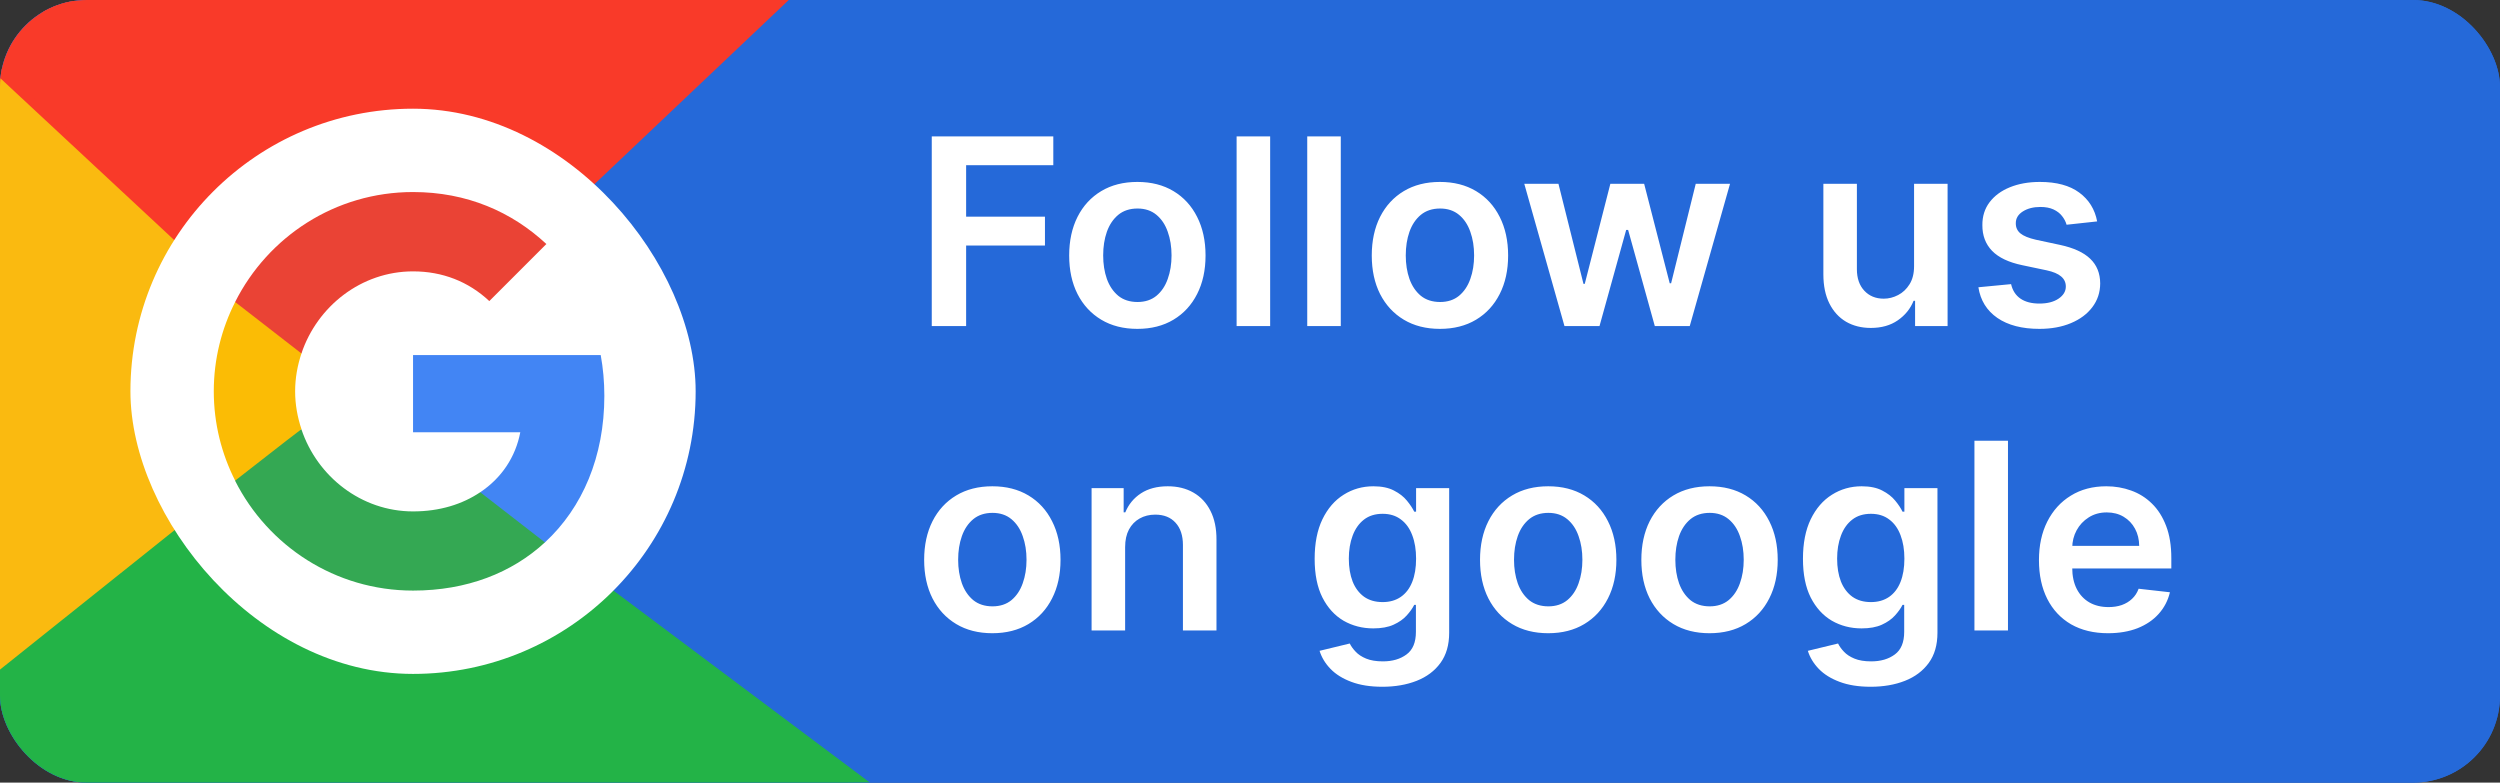 <svg width="115" height="36" viewBox="0 0 115 36" fill="none" xmlns="http://www.w3.org/2000/svg">
<rect x="0" y="0" width="115" height="36" fill="#333333" stroke="none"/>
<g clip-path="url(#clip0_2115_2997)">
<rect width="115" height="36" rx="4" fill="#2569D9"/>
<rect width="115" height="36" fill="#2569D9"/>
<path d="M-36.341 17.636C-36.341 18.577 -36.517 19.382 -36.869 20.053C-37.219 20.72 -37.696 21.232 -38.301 21.587C-38.903 21.942 -39.587 22.119 -40.351 22.119C-41.115 22.119 -41.8 21.942 -42.405 21.587C-43.007 21.229 -43.484 20.716 -43.837 20.048C-44.186 19.378 -44.361 18.574 -44.361 17.636C-44.361 16.696 -44.186 15.892 -43.837 15.224C-43.484 14.554 -43.007 14.041 -42.405 13.686C-41.8 13.331 -41.115 13.153 -40.351 13.153C-39.587 13.153 -38.903 13.331 -38.301 13.686C-37.696 14.041 -37.219 14.554 -36.869 15.224C-36.517 15.892 -36.341 16.696 -36.341 17.636ZM-37.93 17.636C-37.93 16.974 -38.034 16.416 -38.242 15.962C-38.446 15.504 -38.73 15.159 -39.094 14.926C-39.457 14.69 -39.876 14.572 -40.351 14.572C-40.825 14.572 -41.244 14.69 -41.608 14.926C-41.972 15.159 -42.257 15.504 -42.465 15.962C-42.669 16.416 -42.771 16.974 -42.771 17.636C-42.771 18.298 -42.669 18.858 -42.465 19.315C-42.257 19.77 -41.972 20.115 -41.608 20.351C-41.244 20.584 -40.825 20.7 -40.351 20.7C-39.876 20.7 -39.457 20.584 -39.094 20.351C-38.73 20.115 -38.446 19.77 -38.242 19.315C-38.034 18.858 -37.93 18.298 -37.93 17.636ZM-33.252 18.165V22H-34.794V15.454H-33.32V16.567H-33.243C-33.093 16.2 -32.853 15.909 -32.523 15.693C-32.191 15.477 -31.78 15.369 -31.292 15.369C-30.84 15.369 -30.446 15.466 -30.111 15.659C-29.773 15.852 -29.512 16.132 -29.327 16.499C-29.14 16.865 -29.047 17.31 -29.05 17.832V22H-30.593V18.071C-30.593 17.634 -30.706 17.291 -30.934 17.044C-31.158 16.797 -31.469 16.673 -31.867 16.673C-32.137 16.673 -32.377 16.733 -32.587 16.852C-32.794 16.969 -32.958 17.138 -33.077 17.359C-33.194 17.581 -33.252 17.849 -33.252 18.165ZM-18.351 16.06C-18.422 15.829 -18.52 15.624 -18.645 15.442C-18.767 15.257 -18.915 15.099 -19.088 14.969C-19.258 14.838 -19.454 14.74 -19.676 14.675C-19.898 14.607 -20.139 14.572 -20.4 14.572C-20.869 14.572 -21.287 14.69 -21.653 14.926C-22.02 15.162 -22.308 15.508 -22.518 15.966C-22.726 16.421 -22.829 16.974 -22.829 17.628C-22.829 18.287 -22.726 18.845 -22.518 19.303C-22.311 19.76 -22.023 20.108 -21.653 20.347C-21.284 20.582 -20.855 20.7 -20.366 20.7C-19.923 20.7 -19.54 20.615 -19.216 20.445C-18.889 20.274 -18.637 20.033 -18.461 19.72C-18.285 19.405 -18.197 19.035 -18.197 18.612L-17.839 18.668H-20.209V17.432H-16.667V18.48C-16.667 19.227 -16.826 19.874 -17.145 20.419C-17.463 20.965 -17.9 21.385 -18.457 21.68C-19.014 21.973 -19.653 22.119 -20.375 22.119C-21.179 22.119 -21.885 21.939 -22.493 21.578C-23.098 21.215 -23.571 20.699 -23.912 20.031C-24.25 19.361 -24.419 18.565 -24.419 17.645C-24.419 16.94 -24.319 16.311 -24.12 15.757C-23.919 15.203 -23.637 14.733 -23.277 14.347C-22.916 13.957 -22.493 13.662 -22.007 13.46C-21.521 13.256 -20.993 13.153 -20.422 13.153C-19.939 13.153 -19.488 13.224 -19.071 13.367C-18.653 13.506 -18.282 13.704 -17.959 13.963C-17.632 14.222 -17.363 14.528 -17.153 14.883C-16.943 15.239 -16.805 15.631 -16.74 16.06H-18.351ZM-12.232 22.128C-12.871 22.128 -13.425 21.987 -13.894 21.706C-14.362 21.425 -14.726 21.031 -14.985 20.526C-15.24 20.02 -15.368 19.429 -15.368 18.753C-15.368 18.077 -15.24 17.484 -14.985 16.976C-14.726 16.467 -14.362 16.072 -13.894 15.791C-13.425 15.51 -12.871 15.369 -12.232 15.369C-11.592 15.369 -11.039 15.51 -10.57 15.791C-10.101 16.072 -9.739 16.467 -9.483 16.976C-9.225 17.484 -9.095 18.077 -9.095 18.753C-9.095 19.429 -9.225 20.02 -9.483 20.526C-9.739 21.031 -10.101 21.425 -10.57 21.706C-11.039 21.987 -11.592 22.128 -12.232 22.128ZM-12.223 20.892C-11.877 20.892 -11.587 20.797 -11.354 20.607C-11.121 20.413 -10.948 20.155 -10.834 19.831C-10.717 19.507 -10.659 19.146 -10.659 18.749C-10.659 18.348 -10.717 17.986 -10.834 17.662C-10.948 17.335 -11.121 17.075 -11.354 16.882C-11.587 16.689 -11.877 16.592 -12.223 16.592C-12.578 16.592 -12.874 16.689 -13.11 16.882C-13.342 17.075 -13.517 17.335 -13.634 17.662C-13.747 17.986 -13.804 18.348 -13.804 18.749C-13.804 19.146 -13.747 19.507 -13.634 19.831C-13.517 20.155 -13.342 20.413 -13.11 20.607C-12.874 20.797 -12.578 20.892 -12.223 20.892ZM-4.811 22.128C-5.45 22.128 -6.004 21.987 -6.473 21.706C-6.942 21.425 -7.305 21.031 -7.564 20.526C-7.819 20.02 -7.947 19.429 -7.947 18.753C-7.947 18.077 -7.819 17.484 -7.564 16.976C-7.305 16.467 -6.942 16.072 -6.473 15.791C-6.004 15.51 -5.45 15.369 -4.811 15.369C-4.172 15.369 -3.618 15.51 -3.149 15.791C-2.68 16.072 -2.318 16.467 -2.062 16.976C-1.804 17.484 -1.675 18.077 -1.675 18.753C-1.675 19.429 -1.804 20.02 -2.062 20.526C-2.318 21.031 -2.68 21.425 -3.149 21.706C-3.618 21.987 -4.172 22.128 -4.811 22.128ZM-4.802 20.892C-4.456 20.892 -4.166 20.797 -3.933 20.607C-3.7 20.413 -3.527 20.155 -3.413 19.831C-3.297 19.507 -3.238 19.146 -3.238 18.749C-3.238 18.348 -3.297 17.986 -3.413 17.662C-3.527 17.335 -3.7 17.075 -3.933 16.882C-4.166 16.689 -4.456 16.592 -4.802 16.592C-5.157 16.592 -5.453 16.689 -5.689 16.882C-5.922 17.075 -6.096 17.335 -6.213 17.662C-6.326 17.986 -6.383 18.348 -6.383 18.749C-6.383 19.146 -6.326 19.507 -6.213 19.831C-6.096 20.155 -5.922 20.413 -5.689 20.607C-5.453 20.797 -5.157 20.892 -4.802 20.892ZM2.601 24.591C2.047 24.591 1.572 24.516 1.174 24.365C0.776 24.217 0.457 24.018 0.215 23.768C-0.026 23.518 -0.194 23.241 -0.288 22.938L1.101 22.601C1.164 22.729 1.255 22.855 1.374 22.98C1.493 23.108 1.654 23.213 1.856 23.296C2.06 23.381 2.317 23.423 2.627 23.423C3.064 23.423 3.427 23.317 3.714 23.104C4.001 22.893 4.144 22.547 4.144 22.064V20.824H4.067C3.988 20.983 3.871 21.146 3.718 21.314C3.567 21.482 3.367 21.622 3.117 21.736C2.87 21.849 2.559 21.906 2.184 21.906C1.681 21.906 1.225 21.788 0.816 21.553C0.41 21.314 0.086 20.959 -0.156 20.487C-0.394 20.013 -0.514 19.419 -0.514 18.706C-0.514 17.987 -0.394 17.381 -0.156 16.886C0.086 16.389 0.411 16.013 0.82 15.757C1.229 15.499 1.685 15.369 2.188 15.369C2.572 15.369 2.887 15.435 3.134 15.565C3.384 15.693 3.583 15.848 3.731 16.03C3.878 16.209 3.991 16.378 4.067 16.537H4.153V15.454H5.674V22.107C5.674 22.666 5.54 23.129 5.273 23.496C5.006 23.862 4.641 24.136 4.178 24.318C3.715 24.5 3.189 24.591 2.601 24.591ZM2.614 20.696C2.941 20.696 3.219 20.616 3.449 20.457C3.68 20.298 3.854 20.07 3.974 19.771C4.093 19.473 4.153 19.115 4.153 18.697C4.153 18.285 4.093 17.925 3.974 17.615C3.857 17.305 3.684 17.065 3.454 16.895C3.226 16.722 2.947 16.635 2.614 16.635C2.27 16.635 1.984 16.724 1.753 16.903C1.523 17.082 1.35 17.328 1.234 17.641C1.117 17.95 1.059 18.303 1.059 18.697C1.059 19.098 1.117 19.449 1.234 19.75C1.353 20.048 1.528 20.281 1.758 20.449C1.991 20.614 2.276 20.696 2.614 20.696ZM8.917 13.273V22H7.375V13.273H8.917ZM13.521 22.128C12.865 22.128 12.298 21.991 11.821 21.719C11.347 21.443 10.982 21.054 10.726 20.551C10.47 20.046 10.342 19.45 10.342 18.766C10.342 18.092 10.47 17.501 10.726 16.993C10.985 16.482 11.345 16.084 11.808 15.8C12.271 15.513 12.816 15.369 13.441 15.369C13.844 15.369 14.225 15.435 14.582 15.565C14.943 15.693 15.261 15.892 15.537 16.162C15.816 16.432 16.034 16.776 16.193 17.193C16.352 17.608 16.432 18.102 16.432 18.676V19.149H11.067V18.109H14.953C14.95 17.814 14.886 17.551 14.761 17.321C14.636 17.088 14.462 16.905 14.237 16.771C14.016 16.638 13.757 16.571 13.462 16.571C13.146 16.571 12.869 16.648 12.631 16.801C12.392 16.952 12.206 17.151 12.073 17.398C11.942 17.642 11.875 17.91 11.872 18.203V19.111C11.872 19.491 11.942 19.818 12.081 20.091C12.22 20.361 12.415 20.568 12.665 20.713C12.915 20.855 13.207 20.926 13.543 20.926C13.767 20.926 13.97 20.895 14.152 20.832C14.334 20.767 14.492 20.672 14.625 20.547C14.759 20.422 14.86 20.267 14.928 20.082L16.368 20.244C16.277 20.625 16.104 20.957 15.848 21.241C15.595 21.523 15.271 21.741 14.877 21.898C14.482 22.051 14.03 22.128 13.521 22.128Z" fill="white"/>
<path d="M-3.5 0.567L-3.075 0.952L-4 0.053H35.5L16 18.533L-2.943 1.08L-3.5 0.567Z" fill="#F93A29"/>
<path d="M13.5 15.967L-3.5 0.567L-2.943 1.08M-2.943 1.08L16 18.533L35.5 0.053H-4L-2.943 1.08Z" stroke="#F93A29"/>
<path d="M-5.465 35.987L-6 -2L15.93 18.411L-5.465 35.987Z" fill="#FABA10"/>
<path d="M40 35.987L-5.5 36.5V35.195L16 18.02L40 35.987Z" fill="#23B347"/>
<rect x="6" y="5" width="26" height="26" rx="13" fill="white"/>
<path d="M27.8 18.209C27.8 17.558 27.742 16.933 27.633 16.334H19V19.884H23.933C23.717 21.025 23.067 21.992 22.092 22.642V24.95H25.067C26.8 23.35 27.8 21 27.8 18.209Z" fill="#4285F4"/>
<path d="M19 27.167C21.475 27.167 23.55 26.35 25.066 24.95L22.091 22.642C21.275 23.192 20.233 23.525 19 23.525C16.616 23.525 14.591 21.917 13.866 19.75H10.816V22.117C12.325 25.108 15.416 27.167 19 27.167Z" fill="#34A853"/>
<path d="M13.867 19.742C13.684 19.192 13.576 18.608 13.576 18C13.576 17.392 13.684 16.808 13.867 16.258V13.892H10.817C10.192 15.125 9.834 16.517 9.834 18C9.834 19.483 10.192 20.875 10.817 22.108L13.192 20.258L13.867 19.742Z" fill="#FBBC05"/>
<path d="M19 12.483C20.35 12.483 21.55 12.95 22.508 13.85L25.133 11.225C23.541 9.742 21.475 8.834 19 8.834C15.416 8.834 12.325 10.892 10.816 13.892L13.866 16.259C14.591 14.092 16.616 12.483 19 12.483Z" fill="#EA4335"/>
<path d="M42.861 15V6.273H48.452V7.598H44.442V9.967H48.068V11.293H44.442V15H42.861ZM52.319 15.128C51.679 15.128 51.125 14.987 50.657 14.706C50.188 14.425 49.824 14.031 49.566 13.526C49.31 13.02 49.182 12.429 49.182 11.753C49.182 11.077 49.31 10.484 49.566 9.976C49.824 9.467 50.188 9.072 50.657 8.791C51.125 8.51 51.679 8.369 52.319 8.369C52.958 8.369 53.512 8.51 53.98 8.791C54.449 9.072 54.811 9.467 55.067 9.976C55.326 10.484 55.455 11.077 55.455 11.753C55.455 12.429 55.326 13.02 55.067 13.526C54.811 14.031 54.449 14.425 53.98 14.706C53.512 14.987 52.958 15.128 52.319 15.128ZM52.327 13.892C52.674 13.892 52.963 13.797 53.196 13.607C53.429 13.413 53.603 13.155 53.716 12.831C53.833 12.507 53.891 12.146 53.891 11.749C53.891 11.348 53.833 10.986 53.716 10.662C53.603 10.335 53.429 10.075 53.196 9.882C52.963 9.689 52.674 9.592 52.327 9.592C51.972 9.592 51.676 9.689 51.441 9.882C51.208 10.075 51.033 10.335 50.916 10.662C50.803 10.986 50.746 11.348 50.746 11.749C50.746 12.146 50.803 12.507 50.916 12.831C51.033 13.155 51.208 13.413 51.441 13.607C51.676 13.797 51.972 13.892 52.327 13.892ZM58.427 6.273V15H56.884V6.273H58.427ZM61.676 6.273V15H60.133V6.273H61.676ZM66.237 15.128C65.598 15.128 65.044 14.987 64.575 14.706C64.106 14.425 63.743 14.031 63.484 13.526C63.229 13.02 63.101 12.429 63.101 11.753C63.101 11.077 63.229 10.484 63.484 9.976C63.743 9.467 64.106 9.072 64.575 8.791C65.044 8.51 65.598 8.369 66.237 8.369C66.876 8.369 67.43 8.51 67.899 8.791C68.368 9.072 68.73 9.467 68.986 9.976C69.244 10.484 69.374 11.077 69.374 11.753C69.374 12.429 69.244 13.02 68.986 13.526C68.73 14.031 68.368 14.425 67.899 14.706C67.43 14.987 66.876 15.128 66.237 15.128ZM66.246 13.892C66.592 13.892 66.882 13.797 67.115 13.607C67.348 13.413 67.521 13.155 67.635 12.831C67.751 12.507 67.809 12.146 67.809 11.749C67.809 11.348 67.751 10.986 67.635 10.662C67.521 10.335 67.348 10.075 67.115 9.882C66.882 9.689 66.592 9.592 66.246 9.592C65.891 9.592 65.595 9.689 65.359 9.882C65.126 10.075 64.952 10.335 64.835 10.662C64.722 10.986 64.665 11.348 64.665 11.749C64.665 12.146 64.722 12.507 64.835 12.831C64.952 13.155 65.126 13.413 65.359 13.607C65.595 13.797 65.891 13.892 66.246 13.892ZM71.966 15L70.117 8.455H71.689L72.84 13.057H72.899L74.076 8.455H75.631L76.807 13.031H76.871L78.004 8.455H79.581L77.728 15H76.121L74.894 10.577H74.804L73.577 15H71.966ZM88.047 12.247V8.455H89.589V15H88.094V13.837H88.025C87.878 14.203 87.635 14.503 87.297 14.736C86.961 14.969 86.548 15.085 86.057 15.085C85.628 15.085 85.248 14.99 84.919 14.8C84.592 14.607 84.336 14.327 84.152 13.96C83.967 13.591 83.875 13.145 83.875 12.622V8.455H85.417V12.383C85.417 12.798 85.531 13.128 85.758 13.372C85.986 13.617 86.284 13.739 86.653 13.739C86.88 13.739 87.101 13.683 87.314 13.572C87.527 13.462 87.701 13.297 87.838 13.078C87.977 12.857 88.047 12.579 88.047 12.247ZM96.469 10.185L95.063 10.338C95.023 10.196 94.953 10.062 94.854 9.938C94.757 9.812 94.626 9.712 94.462 9.635C94.297 9.558 94.095 9.52 93.857 9.52C93.536 9.52 93.266 9.589 93.047 9.729C92.831 9.868 92.725 10.048 92.727 10.27C92.725 10.46 92.794 10.615 92.936 10.734C93.081 10.854 93.32 10.952 93.652 11.028L94.769 11.267C95.388 11.401 95.848 11.612 96.149 11.902C96.453 12.192 96.607 12.571 96.609 13.04C96.607 13.452 96.486 13.815 96.247 14.131C96.011 14.443 95.683 14.688 95.263 14.864C94.843 15.04 94.359 15.128 93.814 15.128C93.013 15.128 92.368 14.96 91.879 14.625C91.391 14.287 91.1 13.817 91.006 13.214L92.51 13.07C92.578 13.365 92.723 13.588 92.945 13.739C93.166 13.889 93.455 13.964 93.81 13.964C94.176 13.964 94.47 13.889 94.692 13.739C94.916 13.588 95.028 13.402 95.028 13.18C95.028 12.993 94.956 12.838 94.811 12.716C94.669 12.594 94.448 12.5 94.146 12.435L93.03 12.2C92.402 12.07 91.938 11.849 91.636 11.54C91.335 11.227 91.186 10.832 91.189 10.355C91.186 9.952 91.296 9.602 91.517 9.307C91.742 9.009 92.053 8.778 92.45 8.616C92.851 8.452 93.313 8.369 93.835 8.369C94.602 8.369 95.206 8.533 95.646 8.859C96.09 9.186 96.364 9.628 96.469 10.185ZM45.648 29.128C45.008 29.128 44.455 28.987 43.986 28.706C43.517 28.425 43.153 28.031 42.895 27.526C42.639 27.02 42.511 26.429 42.511 25.753C42.511 25.077 42.639 24.484 42.895 23.976C43.153 23.467 43.517 23.072 43.986 22.791C44.455 22.51 45.008 22.369 45.648 22.369C46.287 22.369 46.841 22.51 47.31 22.791C47.778 23.072 48.141 23.467 48.396 23.976C48.655 24.484 48.784 25.077 48.784 25.753C48.784 26.429 48.655 27.02 48.396 27.526C48.141 28.031 47.778 28.425 47.31 28.706C46.841 28.987 46.287 29.128 45.648 29.128ZM45.656 27.892C46.003 27.892 46.293 27.797 46.526 27.607C46.758 27.413 46.932 27.155 47.045 26.831C47.162 26.507 47.22 26.146 47.22 25.749C47.22 25.348 47.162 24.986 47.045 24.662C46.932 24.335 46.758 24.075 46.526 23.882C46.293 23.689 46.003 23.592 45.656 23.592C45.301 23.592 45.006 23.689 44.77 23.882C44.537 24.075 44.362 24.335 44.246 24.662C44.132 24.986 44.075 25.348 44.075 25.749C44.075 26.146 44.132 26.507 44.246 26.831C44.362 27.155 44.537 27.413 44.77 27.607C45.006 27.797 45.301 27.892 45.656 27.892ZM51.756 25.165V29H50.213V22.454H51.688V23.567H51.764C51.915 23.2 52.155 22.909 52.485 22.693C52.817 22.477 53.228 22.369 53.716 22.369C54.168 22.369 54.561 22.466 54.897 22.659C55.235 22.852 55.496 23.132 55.681 23.499C55.868 23.865 55.961 24.31 55.958 24.832V29H54.415V25.071C54.415 24.634 54.301 24.291 54.074 24.044C53.85 23.797 53.539 23.673 53.141 23.673C52.871 23.673 52.631 23.733 52.421 23.852C52.213 23.969 52.05 24.138 51.931 24.359C51.814 24.581 51.756 24.849 51.756 25.165ZM63.589 31.591C63.035 31.591 62.559 31.516 62.161 31.365C61.764 31.217 61.444 31.018 61.203 30.768C60.961 30.518 60.794 30.241 60.7 29.938L62.089 29.601C62.151 29.729 62.242 29.855 62.362 29.98C62.481 30.108 62.642 30.213 62.843 30.296C63.048 30.381 63.305 30.423 63.615 30.423C64.052 30.423 64.414 30.317 64.701 30.104C64.988 29.893 65.132 29.547 65.132 29.064V27.824H65.055C64.975 27.983 64.859 28.146 64.706 28.314C64.555 28.482 64.355 28.622 64.105 28.736C63.858 28.849 63.546 28.906 63.171 28.906C62.669 28.906 62.213 28.788 61.803 28.553C61.397 28.314 61.073 27.959 60.832 27.487C60.593 27.013 60.474 26.419 60.474 25.706C60.474 24.987 60.593 24.381 60.832 23.886C61.073 23.389 61.399 23.013 61.808 22.757C62.217 22.499 62.673 22.369 63.176 22.369C63.559 22.369 63.875 22.435 64.122 22.565C64.372 22.693 64.571 22.848 64.718 23.03C64.866 23.209 64.978 23.378 65.055 23.537H65.14V22.454H66.662V29.107C66.662 29.666 66.528 30.129 66.261 30.496C65.994 30.862 65.629 31.136 65.166 31.318C64.703 31.5 64.177 31.591 63.589 31.591ZM63.602 27.696C63.928 27.696 64.207 27.616 64.437 27.457C64.667 27.298 64.842 27.07 64.961 26.771C65.081 26.473 65.14 26.115 65.14 25.697C65.14 25.285 65.081 24.925 64.961 24.615C64.845 24.305 64.671 24.065 64.441 23.895C64.214 23.722 63.934 23.635 63.602 23.635C63.258 23.635 62.971 23.724 62.741 23.903C62.511 24.082 62.338 24.328 62.221 24.641C62.105 24.95 62.046 25.303 62.046 25.697C62.046 26.098 62.105 26.449 62.221 26.75C62.34 27.048 62.515 27.281 62.745 27.449C62.978 27.614 63.264 27.696 63.602 27.696ZM71.218 29.128C70.578 29.128 70.024 28.987 69.556 28.706C69.087 28.425 68.723 28.031 68.465 27.526C68.209 27.02 68.081 26.429 68.081 25.753C68.081 25.077 68.209 24.484 68.465 23.976C68.723 23.467 69.087 23.072 69.556 22.791C70.024 22.51 70.578 22.369 71.218 22.369C71.857 22.369 72.411 22.51 72.879 22.791C73.348 23.072 73.71 23.467 73.966 23.976C74.225 24.484 74.354 25.077 74.354 25.753C74.354 26.429 74.225 27.02 73.966 27.526C73.71 28.031 73.348 28.425 72.879 28.706C72.411 28.987 71.857 29.128 71.218 29.128ZM71.226 27.892C71.573 27.892 71.862 27.797 72.095 27.607C72.328 27.413 72.502 27.155 72.615 26.831C72.732 26.507 72.79 26.146 72.79 25.749C72.79 25.348 72.732 24.986 72.615 24.662C72.502 24.335 72.328 24.075 72.095 23.882C71.862 23.689 71.573 23.592 71.226 23.592C70.871 23.592 70.576 23.689 70.34 23.882C70.107 24.075 69.932 24.335 69.816 24.662C69.702 24.986 69.645 25.348 69.645 25.749C69.645 26.146 69.702 26.507 69.816 26.831C69.932 27.155 70.107 27.413 70.34 27.607C70.576 27.797 70.871 27.892 71.226 27.892ZM78.638 29.128C77.999 29.128 77.445 28.987 76.976 28.706C76.508 28.425 76.144 28.031 75.885 27.526C75.63 27.02 75.502 26.429 75.502 25.753C75.502 25.077 75.63 24.484 75.885 23.976C76.144 23.467 76.508 23.072 76.976 22.791C77.445 22.51 77.999 22.369 78.638 22.369C79.278 22.369 79.832 22.51 80.3 22.791C80.769 23.072 81.131 23.467 81.387 23.976C81.645 24.484 81.775 25.077 81.775 25.753C81.775 26.429 81.645 27.02 81.387 27.526C81.131 28.031 80.769 28.425 80.3 28.706C79.832 28.987 79.278 29.128 78.638 29.128ZM78.647 27.892C78.993 27.892 79.283 27.797 79.516 27.607C79.749 27.413 79.922 27.155 80.036 26.831C80.153 26.507 80.211 26.146 80.211 25.749C80.211 25.348 80.153 24.986 80.036 24.662C79.922 24.335 79.749 24.075 79.516 23.882C79.283 23.689 78.993 23.592 78.647 23.592C78.292 23.592 77.996 23.689 77.76 23.882C77.528 24.075 77.353 24.335 77.236 24.662C77.123 24.986 77.066 25.348 77.066 25.749C77.066 26.146 77.123 26.507 77.236 26.831C77.353 27.155 77.528 27.413 77.76 27.607C77.996 27.797 78.292 27.892 78.647 27.892ZM86.051 31.591C85.497 31.591 85.021 31.516 84.623 31.365C84.225 31.217 83.906 31.018 83.664 30.768C83.423 30.518 83.255 30.241 83.161 29.938L84.551 29.601C84.613 29.729 84.704 29.855 84.823 29.98C84.943 30.108 85.103 30.213 85.305 30.296C85.509 30.381 85.766 30.423 86.076 30.423C86.514 30.423 86.876 30.317 87.163 30.104C87.45 29.893 87.593 29.547 87.593 29.064V27.824H87.516C87.437 27.983 87.32 28.146 87.167 28.314C87.016 28.482 86.816 28.622 86.566 28.736C86.319 28.849 86.008 28.906 85.633 28.906C85.13 28.906 84.674 28.788 84.265 28.553C83.859 28.314 83.535 27.959 83.293 27.487C83.055 27.013 82.936 26.419 82.936 25.706C82.936 24.987 83.055 24.381 83.293 23.886C83.535 23.389 83.86 23.013 84.269 22.757C84.678 22.499 85.134 22.369 85.637 22.369C86.021 22.369 86.336 22.435 86.583 22.565C86.833 22.693 87.032 22.848 87.18 23.03C87.328 23.209 87.44 23.378 87.516 23.537H87.602V22.454H89.123V29.107C89.123 29.666 88.99 30.129 88.722 30.496C88.455 30.862 88.09 31.136 87.627 31.318C87.164 31.5 86.639 31.591 86.051 31.591ZM86.063 27.696C86.39 27.696 86.668 27.616 86.899 27.457C87.129 27.298 87.303 27.07 87.423 26.771C87.542 26.473 87.602 26.115 87.602 25.697C87.602 25.285 87.542 24.925 87.423 24.615C87.306 24.305 87.133 24.065 86.903 23.895C86.676 23.722 86.396 23.635 86.063 23.635C85.72 23.635 85.433 23.724 85.203 23.903C84.972 24.082 84.799 24.328 84.683 24.641C84.566 24.95 84.508 25.303 84.508 25.697C84.508 26.098 84.566 26.449 84.683 26.75C84.802 27.048 84.977 27.281 85.207 27.449C85.44 27.614 85.725 27.696 86.063 27.696ZM92.367 20.273V29H90.824V20.273H92.367ZM96.971 29.128C96.314 29.128 95.748 28.991 95.27 28.719C94.796 28.443 94.431 28.054 94.175 27.551C93.919 27.046 93.792 26.45 93.792 25.766C93.792 25.092 93.919 24.501 94.175 23.993C94.434 23.482 94.794 23.084 95.258 22.8C95.721 22.513 96.265 22.369 96.89 22.369C97.293 22.369 97.674 22.435 98.032 22.565C98.392 22.693 98.711 22.892 98.986 23.162C99.265 23.432 99.483 23.776 99.642 24.193C99.802 24.608 99.881 25.102 99.881 25.676V26.149H94.516V25.109H98.403C98.4 24.814 98.336 24.551 98.211 24.321C98.086 24.088 97.911 23.905 97.687 23.771C97.465 23.638 97.206 23.571 96.911 23.571C96.596 23.571 96.319 23.648 96.08 23.801C95.841 23.952 95.655 24.151 95.522 24.398C95.391 24.642 95.324 24.91 95.322 25.203V26.111C95.322 26.491 95.391 26.818 95.53 27.091C95.669 27.361 95.864 27.568 96.114 27.713C96.364 27.855 96.657 27.926 96.992 27.926C97.216 27.926 97.419 27.895 97.601 27.832C97.783 27.767 97.941 27.672 98.074 27.547C98.208 27.422 98.309 27.267 98.377 27.082L99.817 27.244C99.726 27.625 99.553 27.957 99.297 28.241C99.044 28.523 98.721 28.741 98.326 28.898C97.931 29.051 97.479 29.128 96.971 29.128Z" fill="white"/>
</g>
<defs>
<clipPath id="clip0_2115_2997">
<rect width="115" height="36" rx="4" fill="white"/>
</clipPath>
</defs>
</svg>
